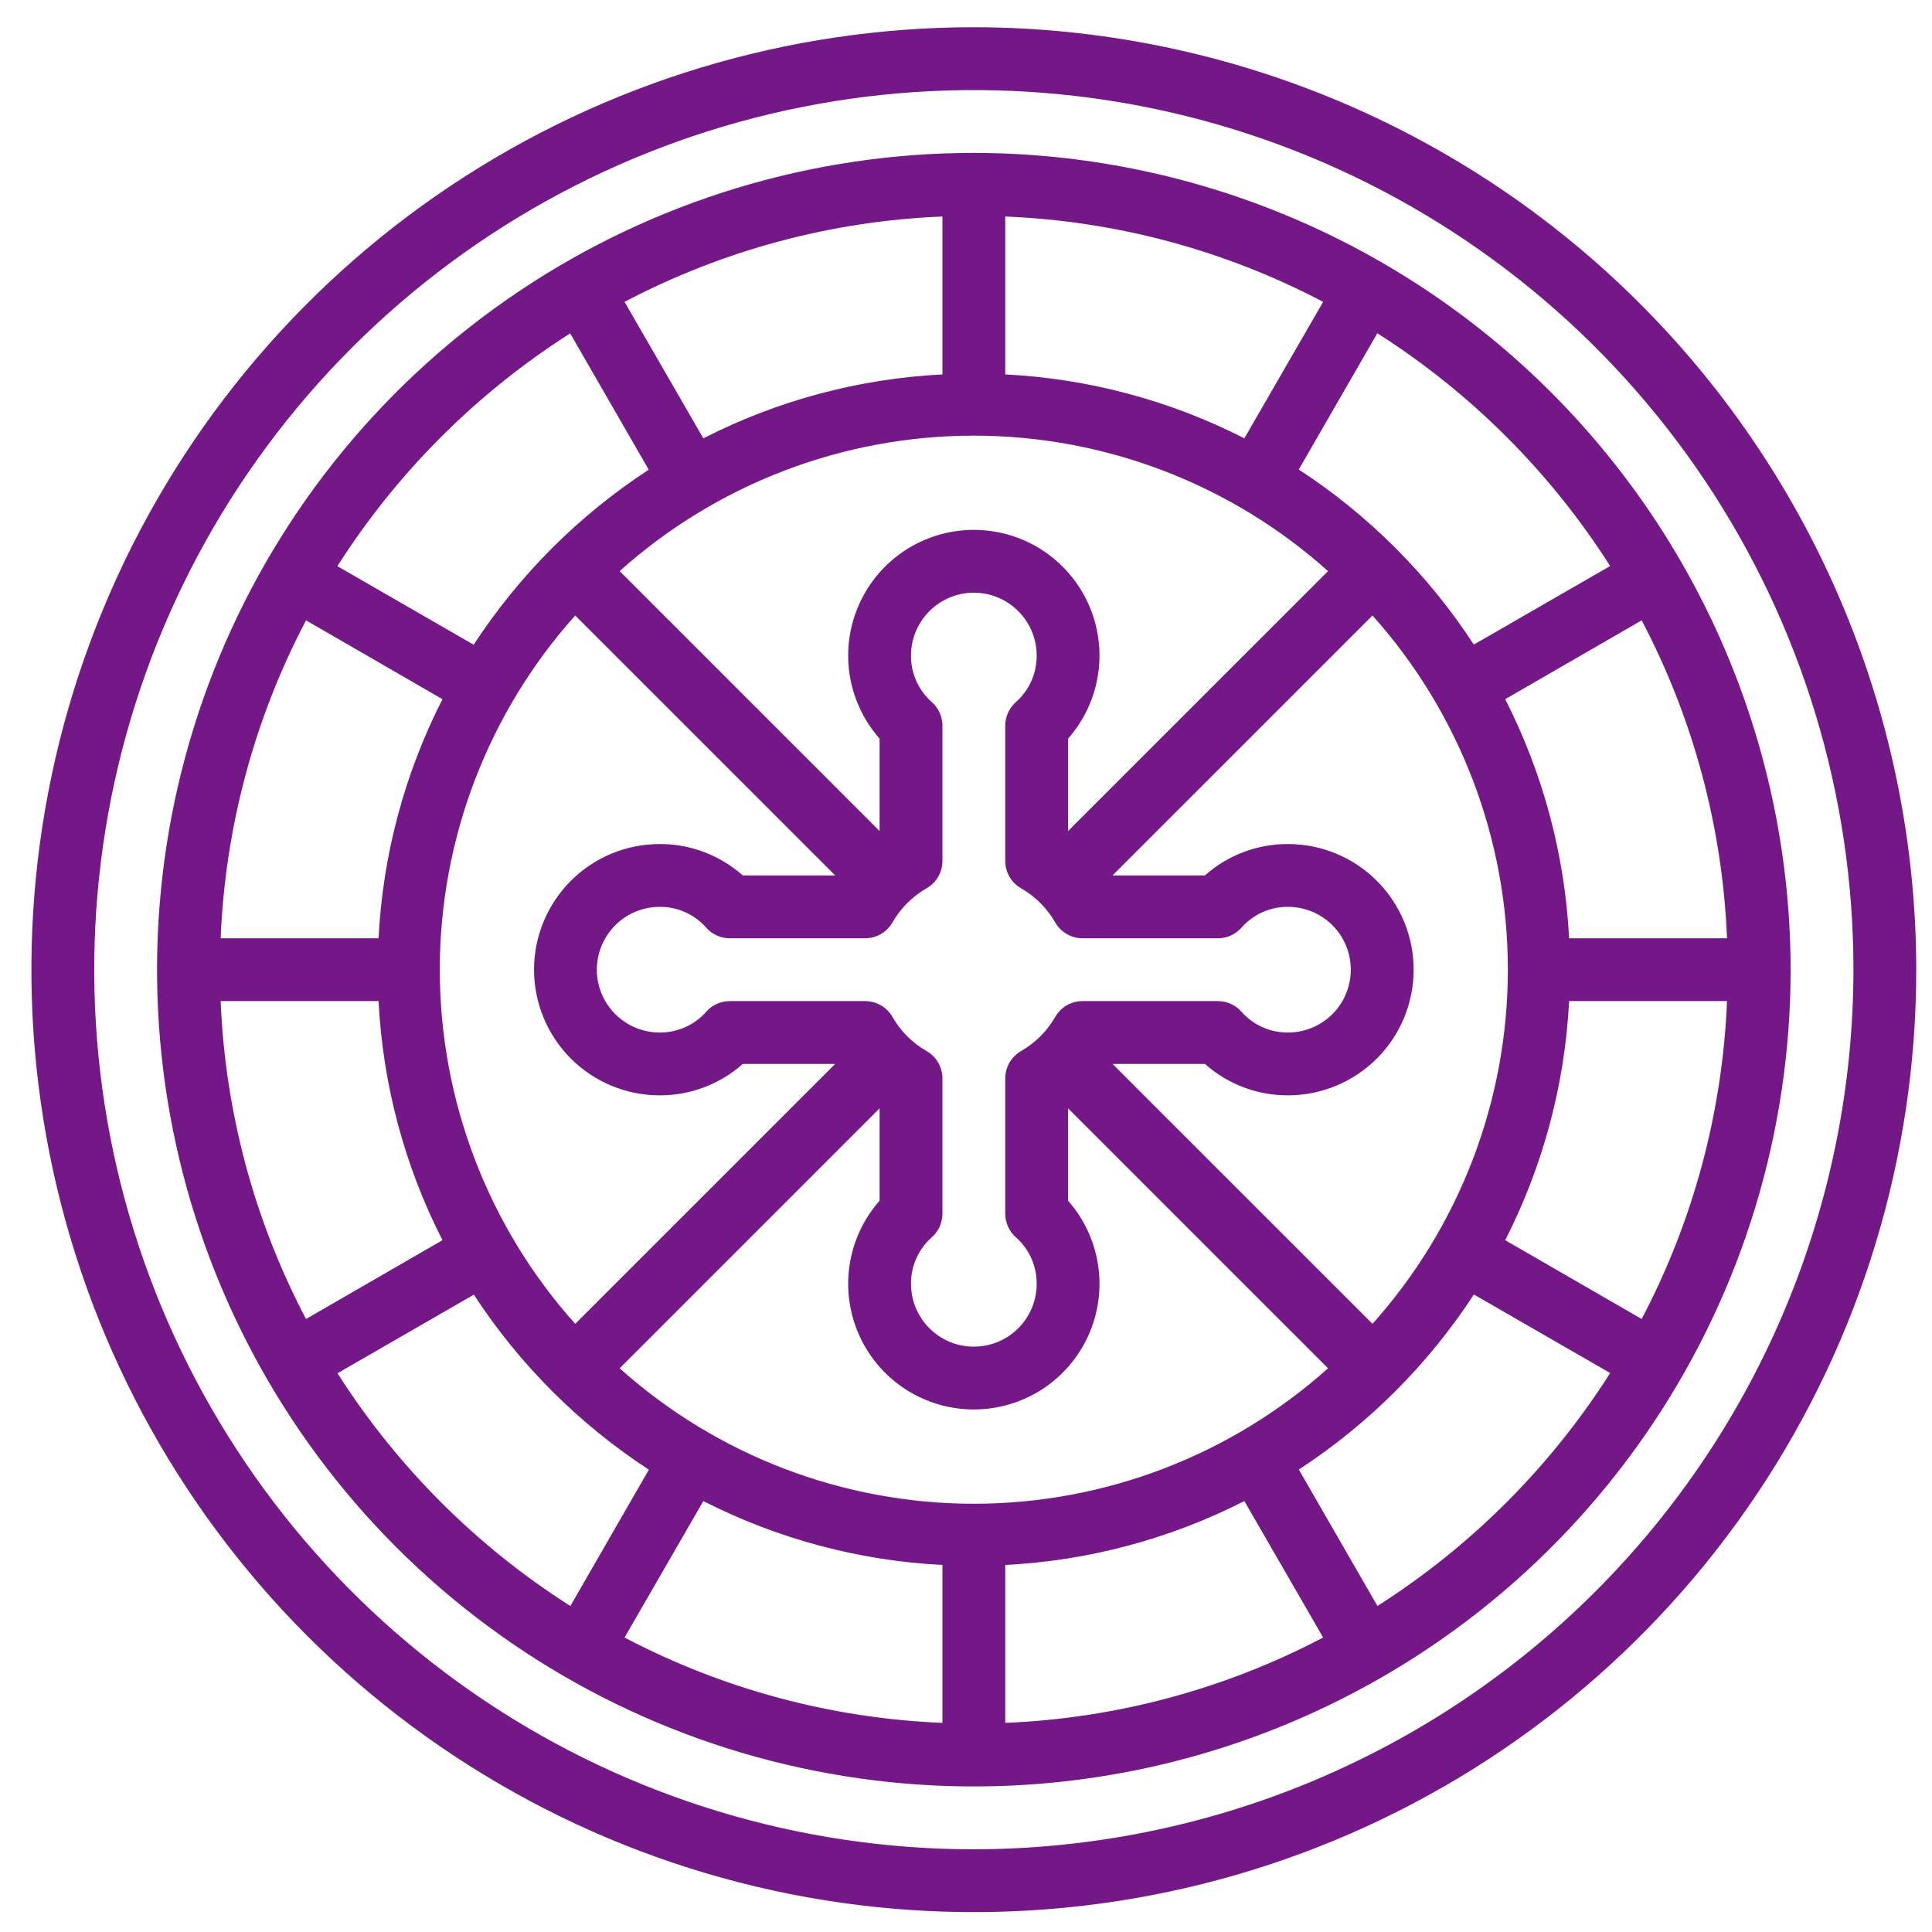 <svg width="41" height="41" viewBox="0 0 41 41" fill="none" xmlns="http://www.w3.org/2000/svg">
<path d="M20.666 0.578C16.711 0.578 12.844 1.751 9.555 3.949C6.266 6.146 3.703 9.27 2.189 12.925C0.675 16.579 0.279 20.6 1.051 24.48C1.823 28.36 3.727 31.923 6.524 34.72C9.321 37.517 12.885 39.422 16.765 40.194C20.644 40.965 24.666 40.569 28.32 39.056C31.975 37.542 35.098 34.978 37.296 31.689C39.493 28.401 40.666 24.534 40.666 20.578C40.66 15.276 38.551 10.192 34.802 6.443C31.053 2.693 25.969 0.584 20.666 0.578V0.578ZM20.666 39.245C16.975 39.245 13.366 38.15 10.296 36.099C7.226 34.048 4.834 31.132 3.421 27.721C2.008 24.311 1.638 20.557 2.359 16.936C3.079 13.316 4.857 9.989 7.467 7.379C10.078 4.768 13.404 2.99 17.025 2.27C20.646 1.55 24.399 1.92 27.81 3.332C31.221 4.745 34.136 7.138 36.187 10.207C38.238 13.277 39.333 16.886 39.333 20.578C39.328 25.527 37.359 30.272 33.86 33.771C30.36 37.271 25.616 39.239 20.666 39.245Z" fill="#741888"/>
<path d="M20.666 3.245C17.238 3.245 13.887 4.261 11.037 6.166C8.186 8.071 5.964 10.778 4.652 13.945C3.341 17.112 2.997 20.597 3.666 23.96C4.335 27.322 5.986 30.411 8.41 32.835C10.834 35.259 13.922 36.91 17.285 37.578C20.647 38.247 24.132 37.904 27.299 36.592C30.467 35.28 33.174 33.059 35.078 30.208C36.983 27.358 38 24.006 38 20.578C37.995 15.983 36.167 11.577 32.917 8.327C29.668 5.078 25.262 3.25 20.666 3.245ZM34.17 12.012L31.277 13.679C30.31 12.196 29.045 10.931 27.562 9.964L29.229 7.072C31.217 8.337 32.904 10.024 34.17 12.012ZM20 33.211V36.562C17.645 36.466 15.34 35.847 13.254 34.751L14.926 31.855C16.503 32.659 18.232 33.121 20 33.211ZM21.333 33.211C23.101 33.121 24.83 32.659 26.407 31.855L28.079 34.751C25.992 35.847 23.688 36.466 21.333 36.562V33.211ZM20.666 31.912C17.892 31.911 15.216 30.887 13.15 29.037L18.666 23.521V25.481C18.327 25.866 18.106 26.34 18.029 26.848C17.953 27.355 18.025 27.874 18.236 28.342C18.447 28.81 18.789 29.206 19.22 29.485C19.651 29.763 20.153 29.911 20.666 29.911C21.18 29.911 21.682 29.763 22.113 29.485C22.544 29.206 22.886 28.81 23.097 28.342C23.308 27.874 23.38 27.355 23.303 26.848C23.227 26.34 23.006 25.866 22.666 25.481V23.521L28.183 29.037C26.116 30.887 23.44 31.911 20.666 31.912ZM8.034 19.912H4.683C4.779 17.556 5.397 15.252 6.494 13.165L9.39 14.838C8.585 16.415 8.123 18.144 8.034 19.912ZM8.034 21.245C8.123 23.013 8.585 24.742 9.39 26.319L6.494 27.991C5.397 25.904 4.779 23.6 4.683 21.245H8.034ZM9.333 20.578C9.334 17.805 10.357 15.129 12.207 13.062L17.724 18.578H15.763C15.277 18.147 14.649 17.909 14 17.912C13.292 17.912 12.614 18.192 12.114 18.693C11.614 19.193 11.333 19.871 11.333 20.578C11.333 21.285 11.614 21.964 12.114 22.464C12.614 22.964 13.292 23.245 14 23.245C14.649 23.247 15.277 23.01 15.763 22.578H17.724L12.207 28.094C10.357 26.028 9.334 23.352 9.333 20.578ZM21.333 7.946V4.595C23.688 4.69 25.992 5.309 28.079 6.406L26.407 9.302C24.83 8.497 23.101 8.035 21.333 7.946ZM20 7.946C18.232 8.035 16.503 8.497 14.926 9.302L13.254 6.406C15.34 5.309 17.645 4.69 20 4.595V7.946ZM20.666 9.245C23.44 9.246 26.116 10.269 28.183 12.12L22.666 17.636V15.675C23.006 15.291 23.227 14.816 23.303 14.309C23.38 13.801 23.308 13.282 23.097 12.815C22.886 12.347 22.544 11.95 22.113 11.671C21.682 11.393 21.18 11.245 20.666 11.245C20.153 11.245 19.651 11.393 19.22 11.671C18.789 11.95 18.447 12.347 18.236 12.815C18.025 13.282 17.953 13.801 18.029 14.309C18.106 14.816 18.327 15.291 18.666 15.675V17.636L13.15 12.12C15.216 10.269 17.892 9.246 20.666 9.245ZM22.973 21.245C22.856 21.245 22.741 21.276 22.639 21.334C22.538 21.392 22.454 21.477 22.395 21.578C22.221 21.882 21.97 22.133 21.666 22.307C21.565 22.365 21.481 22.45 21.422 22.551C21.364 22.653 21.333 22.768 21.333 22.885V25.758C21.333 25.853 21.354 25.947 21.393 26.034C21.432 26.121 21.49 26.198 21.562 26.26C21.701 26.384 21.812 26.535 21.887 26.705C21.963 26.875 22.001 27.059 22 27.245C22 27.599 21.859 27.938 21.609 28.188C21.359 28.438 21.02 28.578 20.666 28.578C20.313 28.578 19.974 28.438 19.724 28.188C19.474 27.938 19.333 27.599 19.333 27.245C19.331 27.059 19.37 26.875 19.445 26.705C19.521 26.535 19.632 26.384 19.771 26.26C19.843 26.198 19.9 26.121 19.94 26.034C19.979 25.947 20 25.853 20 25.758V22.885C20 22.768 19.969 22.653 19.91 22.551C19.852 22.45 19.768 22.365 19.666 22.307C19.363 22.133 19.111 21.882 18.938 21.578C18.879 21.477 18.795 21.392 18.693 21.334C18.592 21.276 18.477 21.245 18.36 21.245H15.486C15.391 21.245 15.297 21.265 15.21 21.305C15.123 21.344 15.046 21.402 14.984 21.474C14.861 21.613 14.709 21.724 14.539 21.799C14.37 21.875 14.185 21.913 14 21.912C13.646 21.912 13.307 21.771 13.057 21.521C12.807 21.271 12.666 20.932 12.666 20.578C12.666 20.225 12.807 19.885 13.057 19.635C13.307 19.385 13.646 19.245 14 19.245C14.185 19.243 14.37 19.282 14.539 19.357C14.709 19.433 14.861 19.544 14.984 19.683C15.046 19.755 15.123 19.812 15.21 19.852C15.297 19.891 15.391 19.912 15.486 19.912H18.36C18.477 19.912 18.592 19.881 18.693 19.822C18.795 19.764 18.879 19.68 18.938 19.578C19.111 19.275 19.363 19.023 19.666 18.849C19.768 18.791 19.852 18.707 19.91 18.605C19.969 18.504 20 18.389 20 18.271V15.398C20 15.303 19.979 15.209 19.94 15.122C19.9 15.036 19.843 14.959 19.771 14.896C19.632 14.773 19.521 14.621 19.445 14.451C19.37 14.281 19.331 14.097 19.333 13.912C19.333 13.558 19.474 13.219 19.724 12.969C19.974 12.719 20.313 12.578 20.666 12.578C21.02 12.578 21.359 12.719 21.609 12.969C21.859 13.219 22 13.558 22 13.912C22.001 14.097 21.963 14.281 21.887 14.451C21.812 14.621 21.701 14.773 21.562 14.896C21.49 14.959 21.432 15.036 21.393 15.122C21.354 15.209 21.333 15.303 21.333 15.398V18.271C21.333 18.389 21.364 18.504 21.422 18.605C21.481 18.707 21.565 18.791 21.666 18.849C21.97 19.023 22.221 19.275 22.395 19.578C22.454 19.68 22.538 19.764 22.639 19.822C22.741 19.881 22.856 19.912 22.973 19.912H25.846C25.942 19.912 26.036 19.891 26.122 19.852C26.209 19.812 26.286 19.755 26.349 19.683C26.472 19.544 26.624 19.433 26.794 19.357C26.963 19.282 27.147 19.243 27.333 19.245C27.687 19.245 28.026 19.385 28.276 19.635C28.526 19.885 28.666 20.225 28.666 20.578C28.666 20.932 28.526 21.271 28.276 21.521C28.026 21.771 27.687 21.912 27.333 21.912C27.147 21.913 26.963 21.875 26.794 21.799C26.624 21.724 26.472 21.613 26.349 21.474C26.286 21.402 26.209 21.344 26.122 21.305C26.036 21.265 25.942 21.245 25.846 21.245H22.973ZM29.126 28.094L23.609 22.578H25.57C26.055 23.01 26.683 23.247 27.333 23.245C28.04 23.245 28.718 22.964 29.219 22.464C29.719 21.964 30 21.285 30 20.578C30 19.871 29.719 19.193 29.219 18.693C28.718 18.192 28.04 17.912 27.333 17.912C26.683 17.909 26.055 18.147 25.57 18.578H23.609L29.126 13.062C30.976 15.129 31.999 17.805 31.999 20.578C31.999 23.352 30.976 26.028 29.126 28.094ZM33.299 21.245H36.65C36.554 23.6 35.936 25.904 34.839 27.991L31.943 26.319C32.747 24.742 33.209 23.013 33.299 21.245ZM33.299 19.912C33.209 18.144 32.747 16.415 31.943 14.838L34.839 13.165C35.936 15.252 36.554 17.556 36.65 19.912H33.299ZM12.1 7.075L13.767 9.968C12.284 10.935 11.02 12.2 10.052 13.682L7.16 12.015C8.426 10.027 10.112 8.341 12.1 7.075ZM7.163 29.142L10.056 27.475C11.023 28.957 12.288 30.222 13.77 31.189L12.104 34.082C10.116 32.817 8.429 31.131 7.163 29.144V29.142ZM29.23 34.079L27.563 31.186C29.046 30.219 30.311 28.954 31.278 27.471L34.17 29.138C32.906 31.127 31.22 32.815 29.232 34.081L29.23 34.079Z" fill="#741888"/>
</svg>
